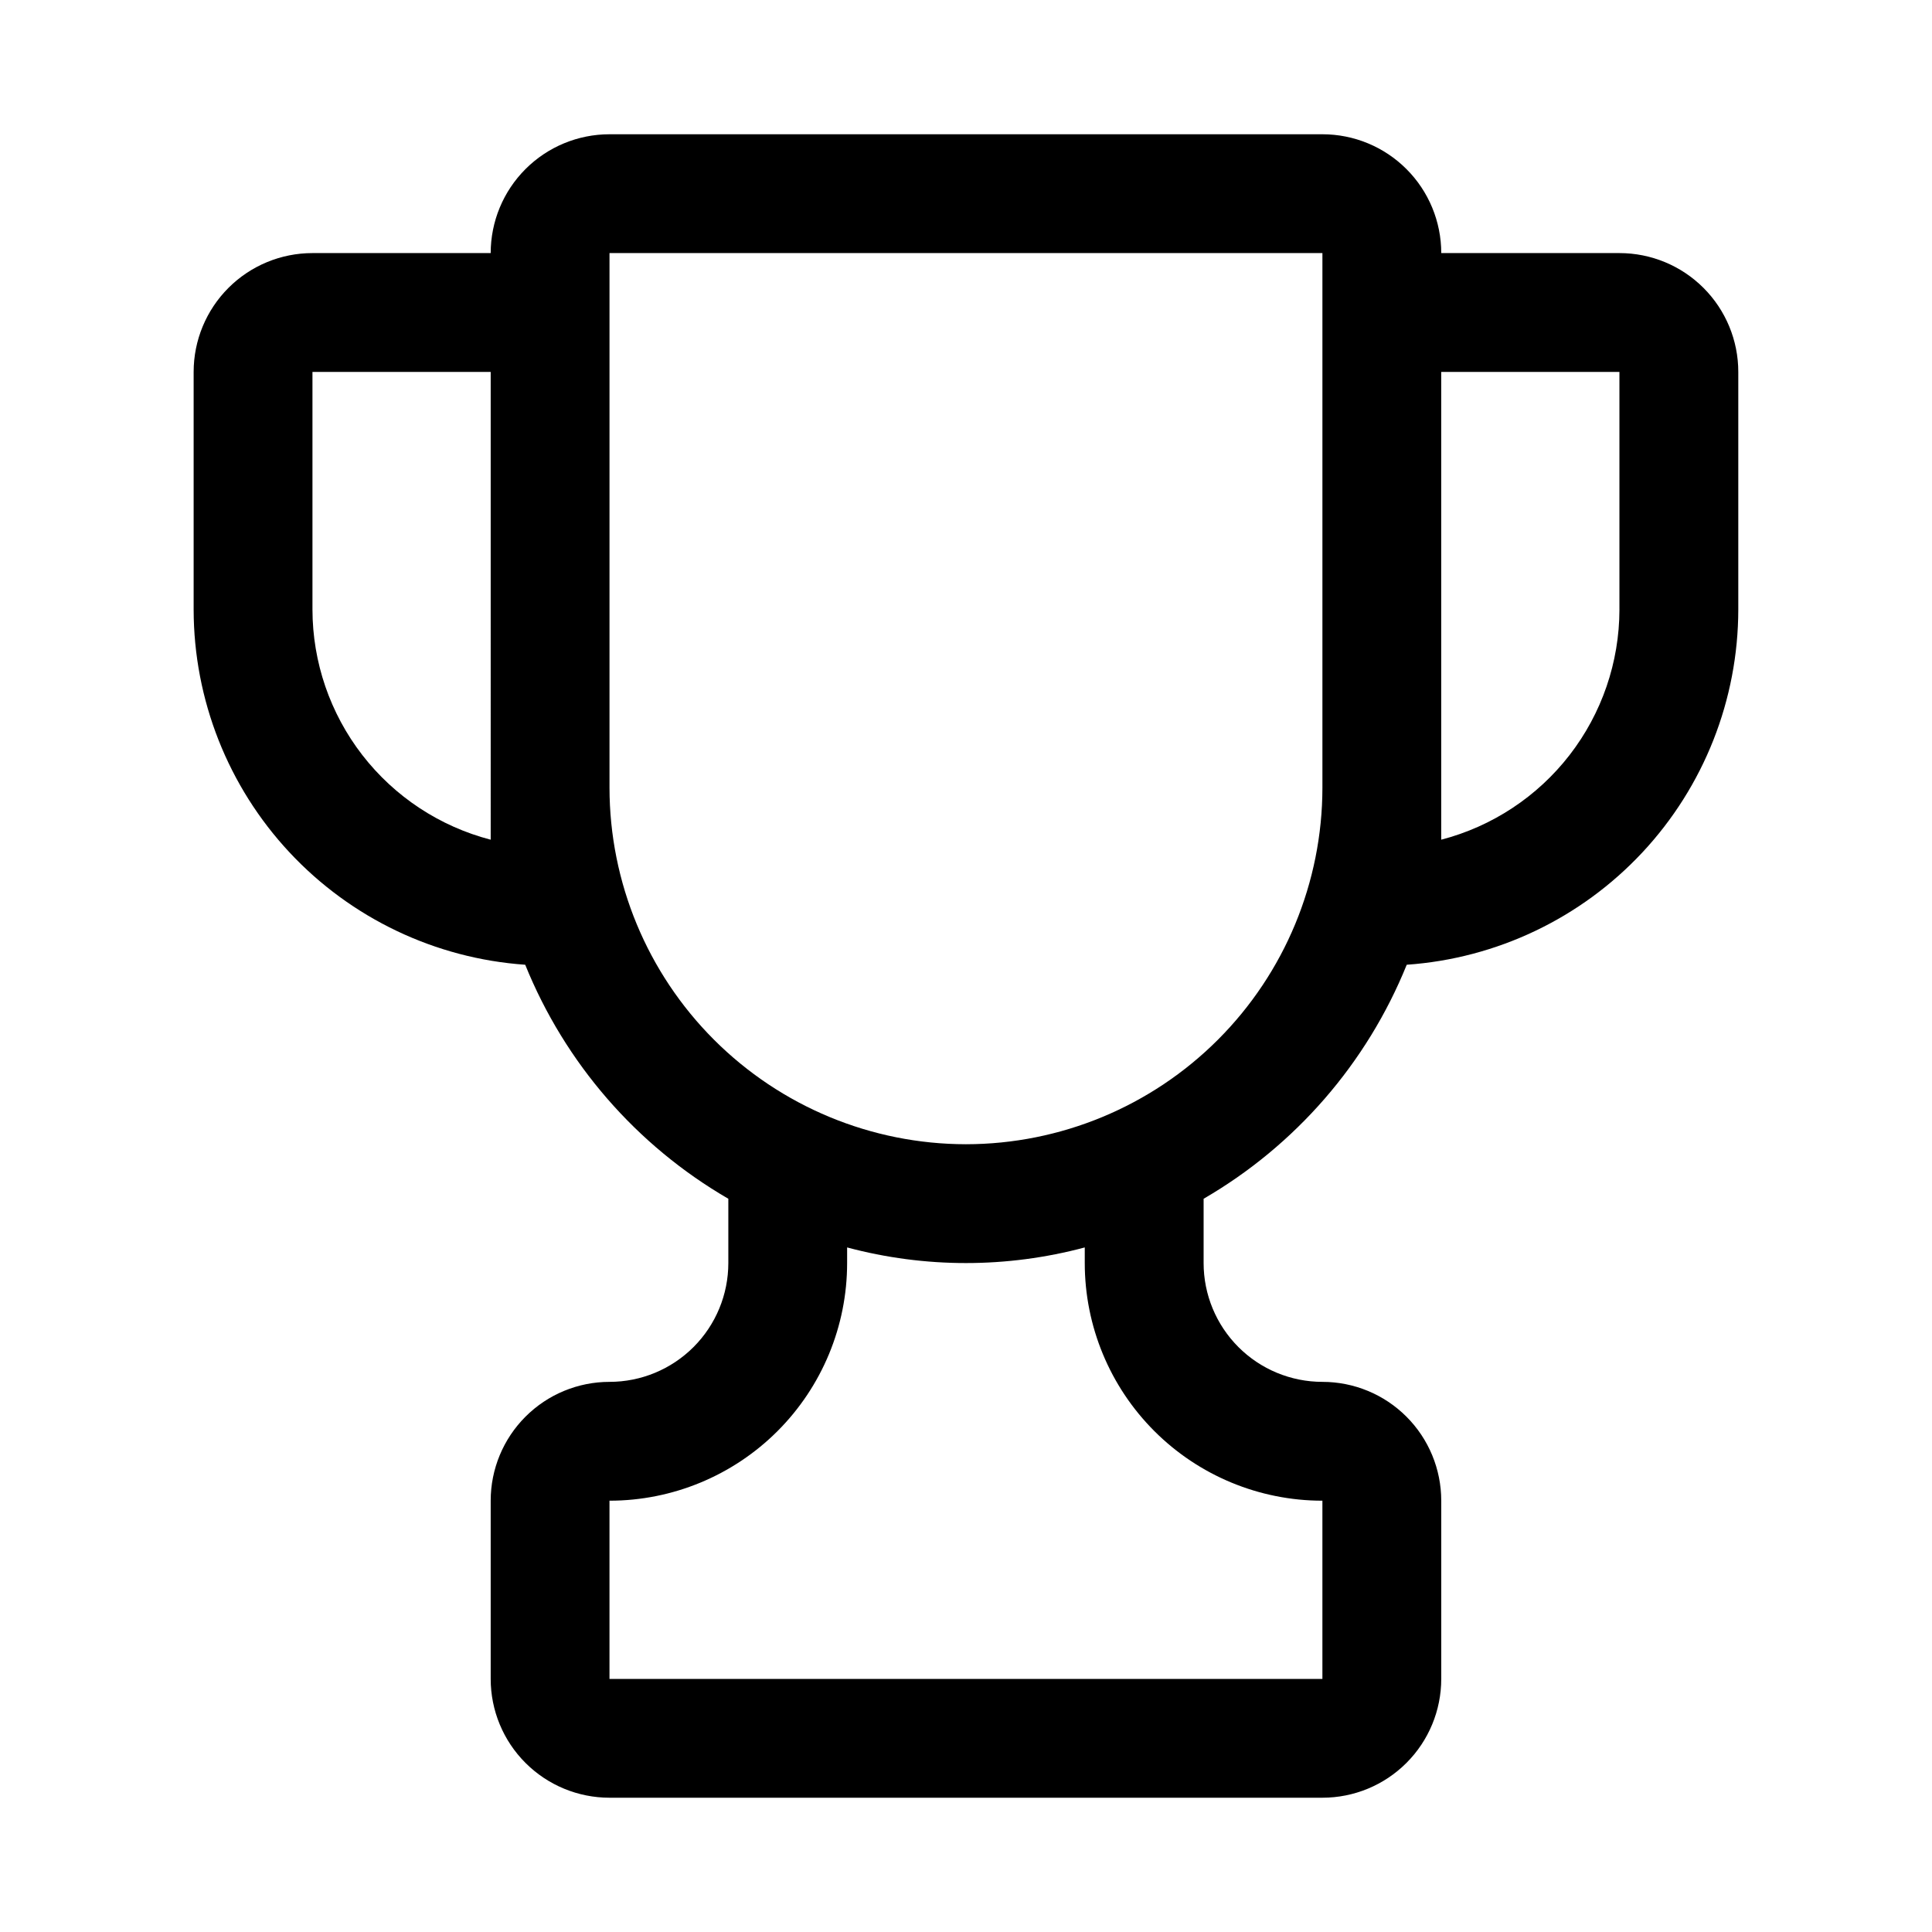 <?xml version="1.0" encoding="UTF-8"?>
<!-- Uploaded to: SVG Repo, www.svgrepo.com, Generator: SVG Repo Mixer Tools -->
<svg fill="#000000" width="800px" height="800px" version="1.1" viewBox="144 144 512 512" xmlns="http://www.w3.org/2000/svg">
 <path d="m573.18 211.07h-47.234c0-8.352-3.316-16.359-9.223-22.266-5.902-5.906-13.914-9.223-22.266-9.223h-188.93c-8.352 0-16.359 3.316-22.266 9.223s-9.223 13.914-9.223 22.266h-47.234c-8.352 0-16.359 3.316-22.266 9.223-5.902 5.906-9.223 13.914-9.223 22.266v62.977c0.027 23.895 9.105 46.891 25.41 64.359 16.305 17.465 38.625 28.105 62.461 29.773 10.551 26.078 29.488 47.902 53.828 62.016v17.035c0 8.352-3.32 16.359-9.223 22.266-5.906 5.906-13.914 9.223-22.266 9.223-8.352 0-16.359 3.316-22.266 9.223s-9.223 13.914-9.223 22.266v47.23c0 8.352 3.316 16.363 9.223 22.266 5.906 5.906 13.914 9.223 22.266 9.223h188.93c8.352 0 16.363-3.316 22.266-9.223 5.906-5.902 9.223-13.914 9.223-22.266v-47.23c0-8.352-3.316-16.359-9.223-22.266-5.902-5.906-13.914-9.223-22.266-9.223-8.348 0-16.359-3.316-22.262-9.223-5.906-5.906-9.223-13.914-9.223-22.266v-17.035c24.336-14.113 43.273-35.938 53.828-62.016 23.836-1.668 46.152-12.309 62.457-29.773 16.305-17.469 25.383-40.465 25.41-64.359v-62.977c0-8.352-3.316-16.359-9.223-22.266s-13.914-9.223-22.266-9.223zm-299.14 155.46c-13.512-3.512-25.477-11.402-34.023-22.438-8.547-11.039-13.191-24.598-13.211-38.555v-62.977h47.234zm220.41 175.17v47.23h-188.93v-47.23c16.703 0 32.719-6.637 44.531-18.445 11.809-11.812 18.445-27.828 18.445-44.531v-4.141c20.629 5.519 42.348 5.519 62.977 0v4.141c0 16.703 6.633 32.719 18.445 44.531 11.809 11.809 27.828 18.445 44.527 18.445zm-94.465-94.465h0.004c-25.047-0.023-49.059-9.984-66.77-27.695-17.711-17.711-27.672-41.723-27.695-66.77v-141.7h188.93v141.7c-0.023 25.047-9.984 49.059-27.695 66.77-17.707 17.711-41.723 27.672-66.766 27.695zm173.18-141.7h0.004c-0.02 13.957-4.664 27.516-13.211 38.555-8.547 11.035-20.512 18.926-34.023 22.438v-123.97h47.23z"/>
</svg>